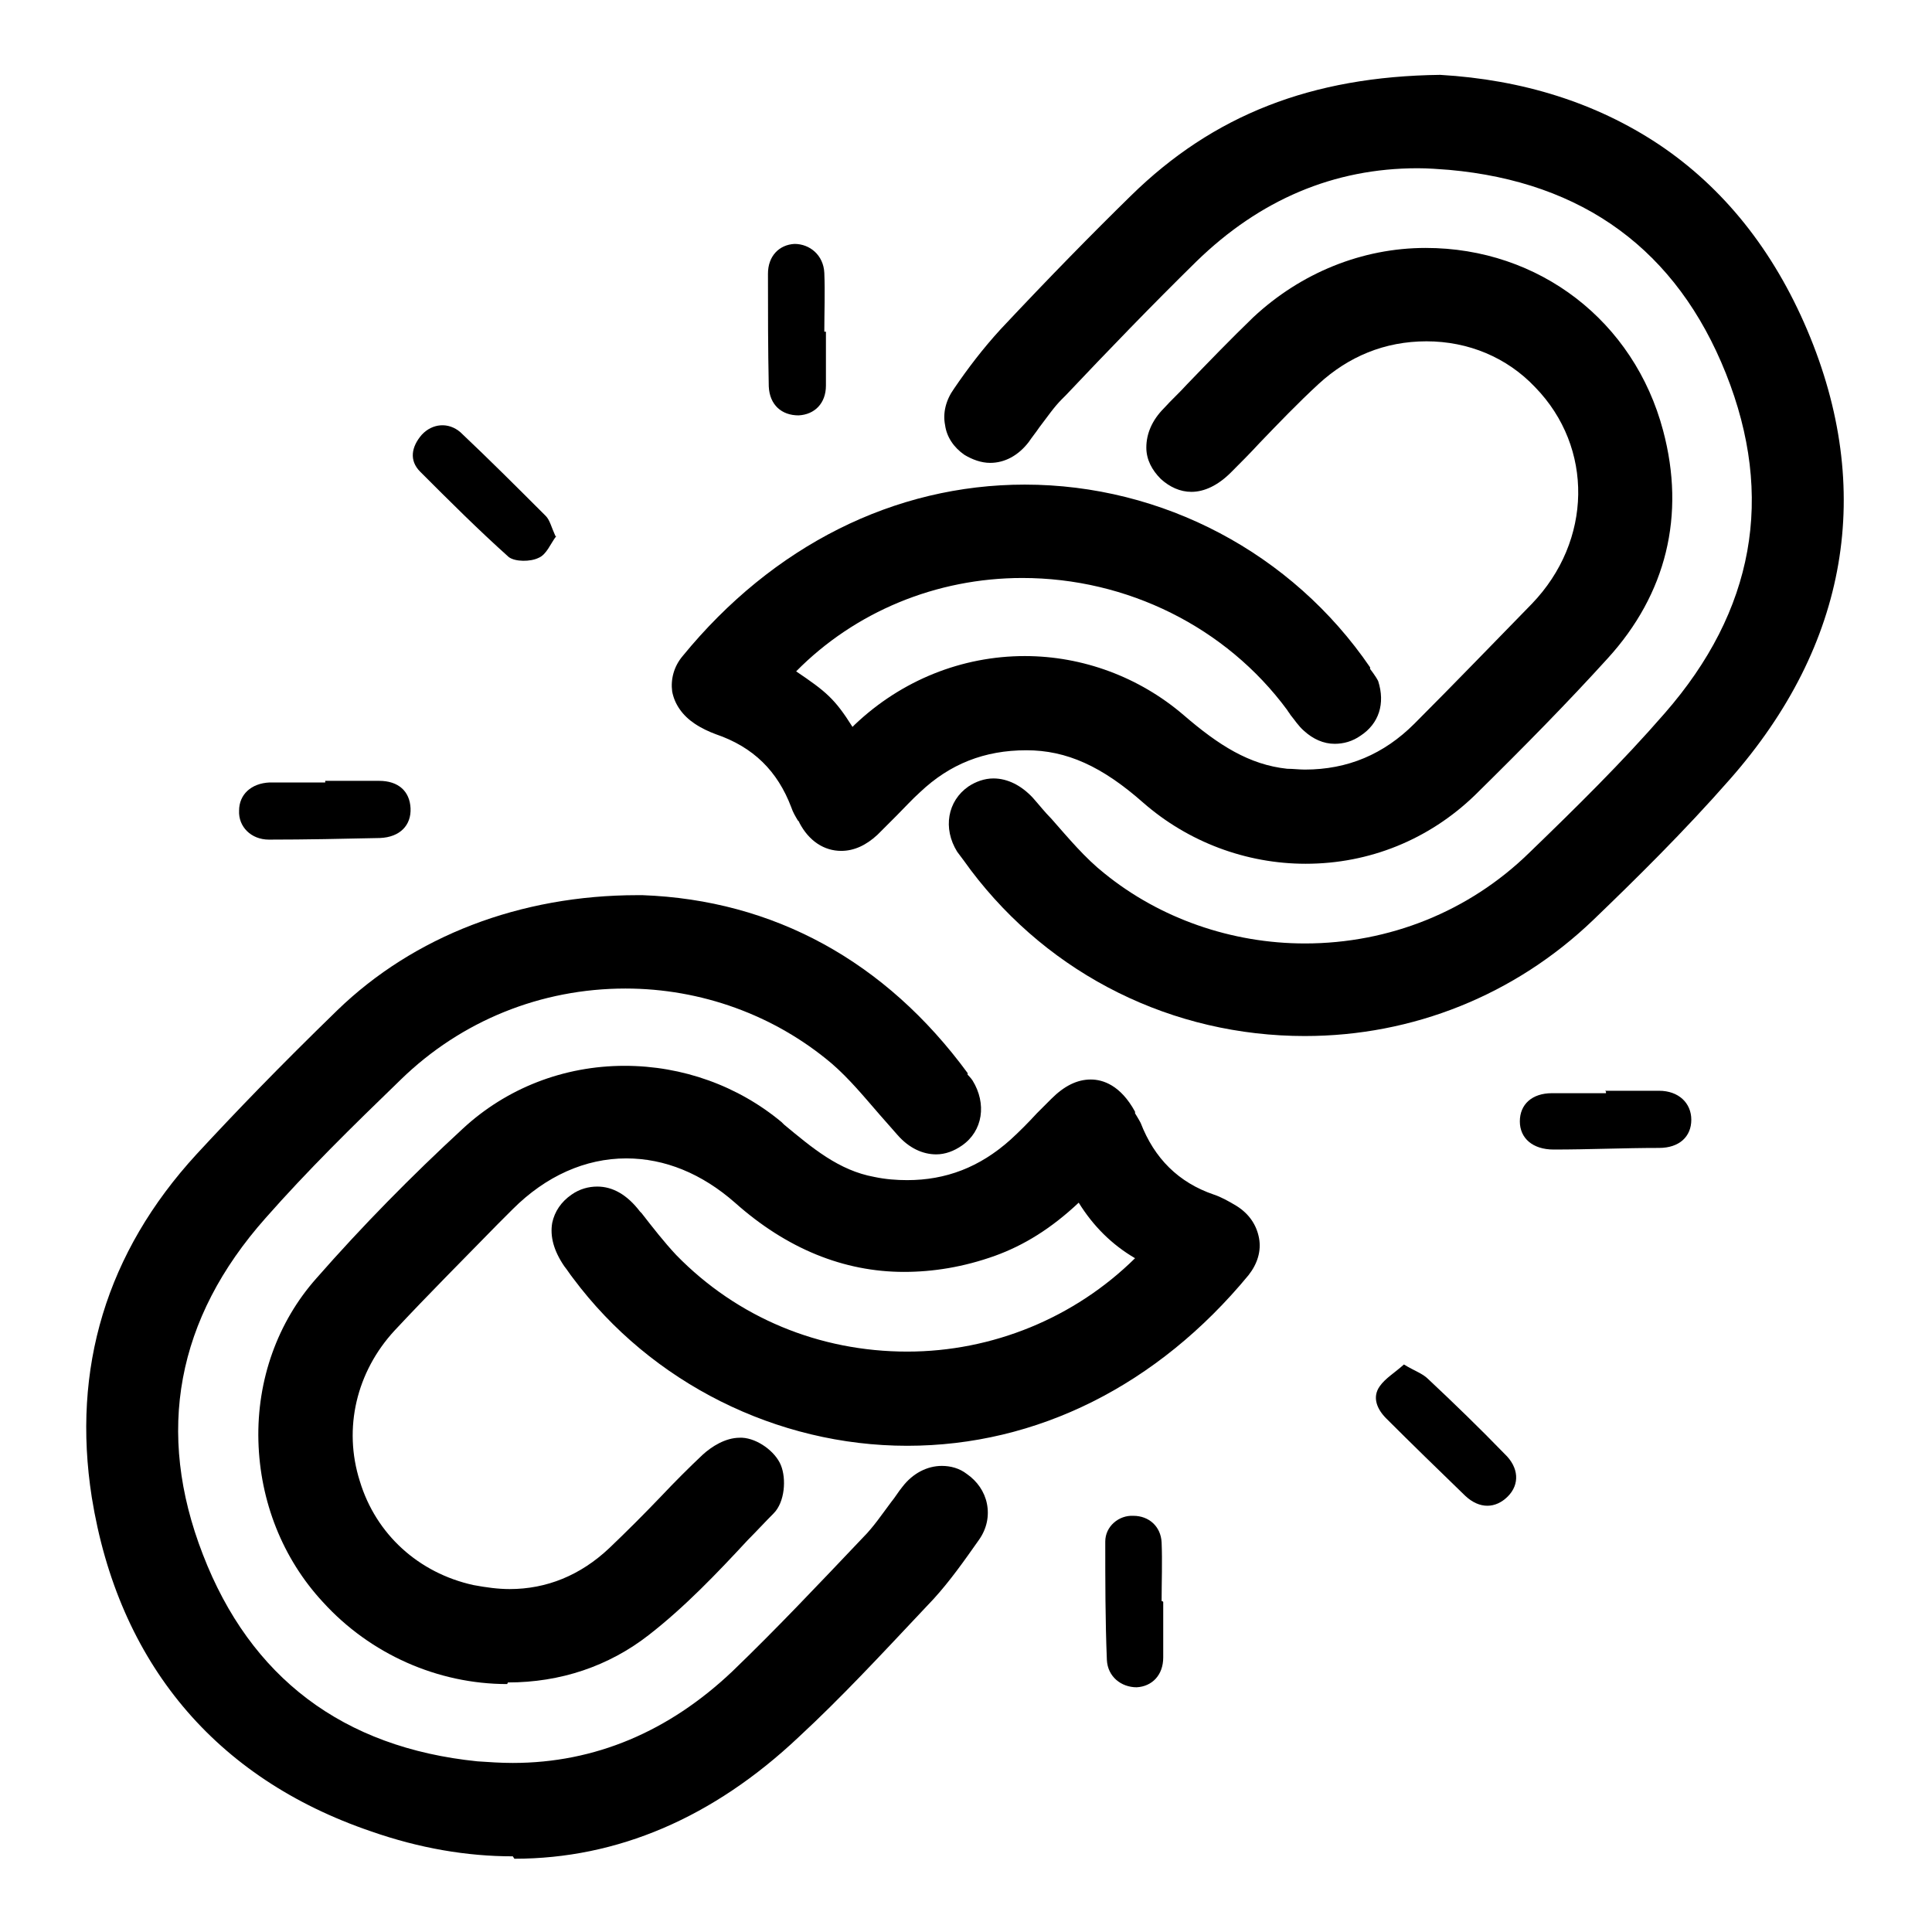 <?xml version="1.0" encoding="UTF-8"?>
<svg xmlns="http://www.w3.org/2000/svg" version="1.1" viewBox="0 0 24 24">
  <!-- Generator: Adobe Illustrator 28.7.1, SVG Export Plug-In . SVG Version: 1.2.0 Build 142)  -->
  <g>
    <g id="Ebene_1">
      <g>
        <path d="M6.3,20.92c-.86,0-1.7-.37-2.29-1.02-.5-.54-.78-1.25-.8-2-.02-.76.24-1.48.72-2.02.57-.65,1.18-1.27,1.82-1.86.54-.5,1.25-.78,2.01-.78.72,0,1.41.25,1.95.7l.03.03c.35.29.68.57,1.12.65.14.03.28.04.41.04.48,0,.9-.16,1.28-.5.11-.1.22-.21.33-.33.06-.06.12-.12.18-.18.16-.16.32-.24.49-.24.15,0,.37.07.55.4v.02s.05.08.07.12c.17.44.47.74.91.89.09.03.18.08.28.14.16.1.25.24.28.4.03.16-.02.32-.13.46-1.13,1.37-2.63,2.12-4.24,2.12-1.62,0-3.18-.78-4.15-2.08-.04-.05-.07-.1-.11-.15-.13-.19-.18-.37-.15-.54.03-.14.11-.26.24-.35.1-.07.21-.1.32-.1.19,0,.37.1.53.31l.02.02c.14.18.28.36.43.52.76.78,1.78,1.2,2.87,1.2,1.06,0,2.08-.42,2.83-1.16-.29-.17-.52-.4-.7-.69-.34.32-.68.53-1.04.66-.39.14-.77.2-1.13.2-.75,0-1.46-.29-2.1-.86-.41-.36-.87-.55-1.35-.55-.51,0-1,.22-1.41.63l-.19.19c-.42.43-.86.87-1.28,1.32-.47.51-.64,1.21-.43,1.87.2.66.73,1.14,1.41,1.29.16.03.31.05.45.05.46,0,.88-.17,1.24-.51.22-.21.44-.43.65-.65.16-.17.34-.35.51-.51.11-.1.28-.21.46-.21.01,0,.02,0,.03,0,.19.01.41.17.48.34.07.17.05.46-.09.6-.11.11-.21.22-.32.33-.38.41-.78.83-1.23,1.18-.5.39-1.1.59-1.75.59Z"/>
        <path d="M14.44,15.58c-.46-.2-.79-.52-1.01-.99-.34.37-.72.66-1.17.82-1.12.39-2.13.17-3.01-.61-.94-.84-2.17-.81-3.06.08-.5.5-.99,1-1.47,1.51-1.13,1.22-.52,3.17,1.1,3.53.71.16,1.36-.01,1.89-.51.4-.37.77-.78,1.16-1.16.08-.08.22-.16.32-.15.1,0,.25.1.29.2.04.1.03.29-.05.36-.49.51-.96,1.06-1.52,1.49-1.13.87-2.75.67-3.74-.4-.94-1.02-.99-2.67-.07-3.72.57-.64,1.17-1.26,1.8-1.84,1.01-.94,2.61-.95,3.67-.07.38.31.74.63,1.25.72.71.13,1.34-.04,1.87-.52.18-.16.35-.35.52-.52.27-.27.51-.23.68.11.02.04.04.08.06.12.19.5.53.84,1.04,1.02.08.03.16.07.24.12.2.13.24.35.09.53-2.45,2.97-6.25,2.44-8.04.05-.04-.05-.07-.1-.1-.14-.17-.24-.16-.45.03-.58.18-.13.37-.07.55.16.15.19.3.39.47.56,1.7,1.73,4.5,1.69,6.16-.09.02-.02.03-.04.07-.09Z"/>
        <path d="M16.22,10.73c-.74,0-1.46-.27-2.02-.76-.51-.45-.95-.65-1.45-.65h0c-.52,0-.95.17-1.32.52-.1.09-.19.19-.29.29-.08.08-.16.16-.24.24-.14.13-.29.2-.45.2-.21,0-.4-.12-.52-.35,0-.01-.01-.02-.02-.03-.03-.05-.06-.1-.08-.16-.17-.45-.47-.75-.94-.91-.08-.03-.17-.07-.26-.13-.15-.1-.25-.24-.28-.4-.02-.15.02-.31.13-.44,1.12-1.37,2.63-2.13,4.25-2.13,1.71,0,3.32.85,4.29,2.27v.02s.07.09.1.15c.09.28.01.53-.22.68-.1.07-.21.1-.32.1-.14,0-.27-.06-.38-.16-.07-.06-.12-.14-.17-.2-.01-.02-.03-.04-.04-.06-.76-1.03-1.99-1.64-3.29-1.64-1.07,0-2.08.42-2.81,1.16.37.25.48.34.7.69l.03-.03c.58-.55,1.33-.85,2.11-.85.72,0,1.42.26,1.97.73.44.38.82.62,1.29.67.07,0,.15.01.22.01.53,0,.98-.19,1.36-.57.51-.51,1.01-1.03,1.46-1.49.75-.78.77-1.94.04-2.69-.35-.37-.83-.57-1.35-.57s-.97.19-1.34.53c-.25.23-.5.49-.74.74-.11.12-.23.24-.35.36-.16.16-.33.24-.49.24-.14,0-.27-.06-.38-.16-.11-.11-.18-.24-.18-.39,0-.17.07-.34.22-.49.09-.1.19-.19.28-.29.27-.28.55-.57.83-.84.59-.55,1.35-.86,2.14-.86,1.41,0,2.59.91,2.95,2.27.28,1.05.04,2.03-.69,2.83-.49.54-1.03,1.09-1.65,1.7-.57.55-1.31.85-2.1.85Z"/>
        <path d="M9.55,8.39q.63.4,1,.99c.08-.07.15-.14.22-.21,1.07-1,2.67-1.06,3.78-.11.42.36.85.67,1.42.72.68.06,1.27-.14,1.76-.63.49-.49.98-.99,1.46-1.49.84-.86.85-2.16.04-3-.8-.83-2.13-.86-3.01-.05-.38.35-.73.74-1.1,1.1-.2.21-.4.23-.56.08-.16-.15-.14-.37.05-.57.37-.38.73-.76,1.11-1.12,1.6-1.5,4.17-.79,4.72,1.31.26.98.04,1.87-.64,2.62-.53.58-1.08,1.14-1.64,1.69-1.05,1.02-2.72,1.05-3.82.08-.47-.41-.96-.7-1.6-.7-.57,0-1.06.19-1.47.58-.18.17-.35.36-.53.54-.22.22-.47.18-.62-.09-.03-.05-.06-.1-.08-.16-.19-.52-.55-.86-1.07-1.05-.08-.03-.15-.07-.22-.11-.19-.12-.24-.34-.1-.52,2.45-3.02,6.41-2.47,8.19.12.03.04.05.07.07.11.06.17.02.33-.13.43-.15.1-.3.08-.43-.04-.07-.06-.12-.15-.18-.23-1.61-2.17-4.89-2.33-6.61-.3Z"/>
        <path d="M6.37,23.06c-.57,0-1.16-.1-1.76-.31-1.94-.66-3.14-2.1-3.47-4.15-.25-1.6.18-3.04,1.3-4.26.49-.53,1.02-1.08,1.75-1.79.95-.92,2.27-1.43,3.73-1.43.02,0,.06,0,.06,0,1.63.06,3.02.82,4.04,2.21v.02s.04.04.06.07c.18.29.13.63-.13.81-.1.07-.21.11-.32.11-.17,0-.34-.08-.48-.24-.07-.08-.15-.17-.22-.25-.2-.23-.38-.45-.6-.64-.71-.6-1.62-.93-2.56-.93-1.05,0-2.04.4-2.79,1.13-.61.59-1.16,1.13-1.68,1.72-1.11,1.25-1.37,2.66-.78,4.18.59,1.53,1.74,2.4,3.41,2.57.15.01.29.02.44.02,1.02,0,1.94-.39,2.73-1.14.54-.52,1.05-1.06,1.62-1.66.13-.13.23-.28.35-.44.05-.06.09-.13.14-.19.13-.17.31-.26.49-.26.11,0,.22.03.31.1.13.09.22.22.25.37.03.15,0,.31-.1.45-.19.27-.36.51-.56.73l-.16.17c-.49.52-.99,1.06-1.52,1.55-1.06,1-2.25,1.51-3.53,1.51Z"/>
        <path d="M7.98,11.34c1.51.05,2.86.75,3.86,2.12.02.02.04.05.05.07.12.19.09.4-.07.51-.17.12-.35.07-.51-.1-.27-.31-.53-.65-.84-.91-1.65-1.38-4.11-1.29-5.65.21-.58.56-1.16,1.13-1.69,1.73-1.14,1.3-1.44,2.8-.82,4.4.63,1.61,1.86,2.53,3.59,2.71,1.29.13,2.41-.29,3.34-1.18.56-.54,1.1-1.1,1.63-1.67.19-.2.34-.43.51-.64.14-.18.33-.23.5-.12.17.11.22.32.09.51-.17.24-.34.49-.54.7-.55.58-1.09,1.17-1.68,1.72-1.46,1.37-3.18,1.79-5.07,1.15-1.88-.64-3.01-2.01-3.32-3.98-.24-1.55.19-2.92,1.25-4.08.56-.61,1.14-1.2,1.74-1.78.91-.89,2.18-1.38,3.63-1.37Z"/>
        <path d="M16.21,12.87c-1.64,0-3.16-.75-4.15-2.06-.05-.07-.11-.15-.17-.23-.18-.29-.12-.63.14-.81.09-.06.2-.1.31-.1.18,0,.35.09.49.24.08.09.15.18.23.26.22.25.42.49.66.68.69.56,1.58.87,2.49.87,1.05,0,2.04-.4,2.78-1.12.59-.57,1.16-1.13,1.69-1.74,1.11-1.27,1.37-2.69.76-4.22-.61-1.53-1.77-2.38-3.44-2.53-.13-.01-.26-.02-.39-.02-1.04,0-1.96.39-2.75,1.16-.55.54-1.1,1.11-1.62,1.66l-.05.05c-.1.1-.18.22-.28.35-.04.06-.09.12-.13.18-.13.17-.3.26-.48.26-.11,0-.22-.04-.32-.1-.13-.09-.22-.22-.24-.37-.03-.15.01-.31.11-.45.17-.25.36-.5.58-.74.61-.65,1.13-1.18,1.62-1.66,1.02-1,2.24-1.48,3.84-1.5h0s0,0,0,0c1.03.06,1.94.35,2.71.86.81.54,1.43,1.32,1.85,2.31.84,1.98.51,3.91-.96,5.58-.57.65-1.18,1.25-1.7,1.75-.97.93-2.24,1.44-3.58,1.44h0Z"/>
        <path d="M17.9,1.16c1.94.11,3.53,1.07,4.36,3.03.82,1.94.48,3.76-.93,5.34-.53.6-1.11,1.17-1.69,1.73-2.15,2.06-5.61,1.78-7.41-.59-.05-.07-.11-.14-.15-.22-.12-.19-.08-.4.08-.51.16-.11.36-.06.51.11.3.33.57.69.91.96,1.63,1.32,4.05,1.2,5.56-.26.58-.57,1.17-1.14,1.7-1.75,1.15-1.31,1.44-2.83.8-4.45-.64-1.61-1.89-2.51-3.62-2.67-1.28-.12-2.39.31-3.31,1.2-.57.56-1.12,1.14-1.67,1.72-.16.17-.28.36-.42.54-.14.18-.33.23-.5.11-.17-.11-.21-.32-.08-.51.17-.25.36-.49.56-.71.53-.56,1.06-1.11,1.61-1.65.97-.95,2.15-1.42,3.69-1.44Z"/>
        <path d="M17.44,16.95c.13.08.23.11.3.18.32.3.64.61.95.93.18.17.19.38.04.53-.15.15-.35.16-.53-.01-.33-.32-.66-.64-.98-.96-.11-.11-.18-.26-.08-.4.07-.1.19-.17.3-.27Z"/>
        <path d="M4.04,9.7c.22,0,.44,0,.67,0,.24,0,.38.13.39.34.01.21-.13.36-.38.37-.46.01-.92.02-1.38.02-.22,0-.38-.16-.37-.36,0-.2.15-.34.38-.35.23,0,.46,0,.69,0v-.02Z"/>
        <path d="M10.26,4.12c0,.22,0,.44,0,.67,0,.22-.14.36-.34.37-.21,0-.36-.13-.37-.36-.01-.47-.01-.93-.01-1.4,0-.22.14-.36.33-.37.19,0,.36.14.37.36.01.24,0,.49,0,.73,0,0,0,0,.01,0Z"/>
        <path d="M14.45,19.9c0,.23,0,.46,0,.69,0,.22-.14.36-.33.37-.19,0-.36-.13-.37-.34-.02-.49-.02-.98-.02-1.47,0-.19.17-.33.35-.32.19,0,.34.13.35.33.01.24,0,.49,0,.73,0,0,0,0,.01,0Z"/>
        <path d="M6.91,6.66c-.07.09-.12.23-.22.27-.1.05-.29.05-.37-.01-.38-.34-.74-.7-1.1-1.06-.14-.14-.11-.31.02-.46.13-.14.33-.16.48-.03.36.34.71.69,1.06,1.04.05.05.07.14.12.25Z"/>
        <path d="M19.94,13.55c.22,0,.44,0,.67,0,.24,0,.4.15.4.36,0,.21-.15.35-.4.35-.44,0-.87.02-1.31.02-.26,0-.42-.14-.42-.35,0-.21.15-.35.4-.35.22,0,.44,0,.67,0,0,0,0-.01,0-.02Z"/>
      </g>
    </g>
  </g>
</svg>